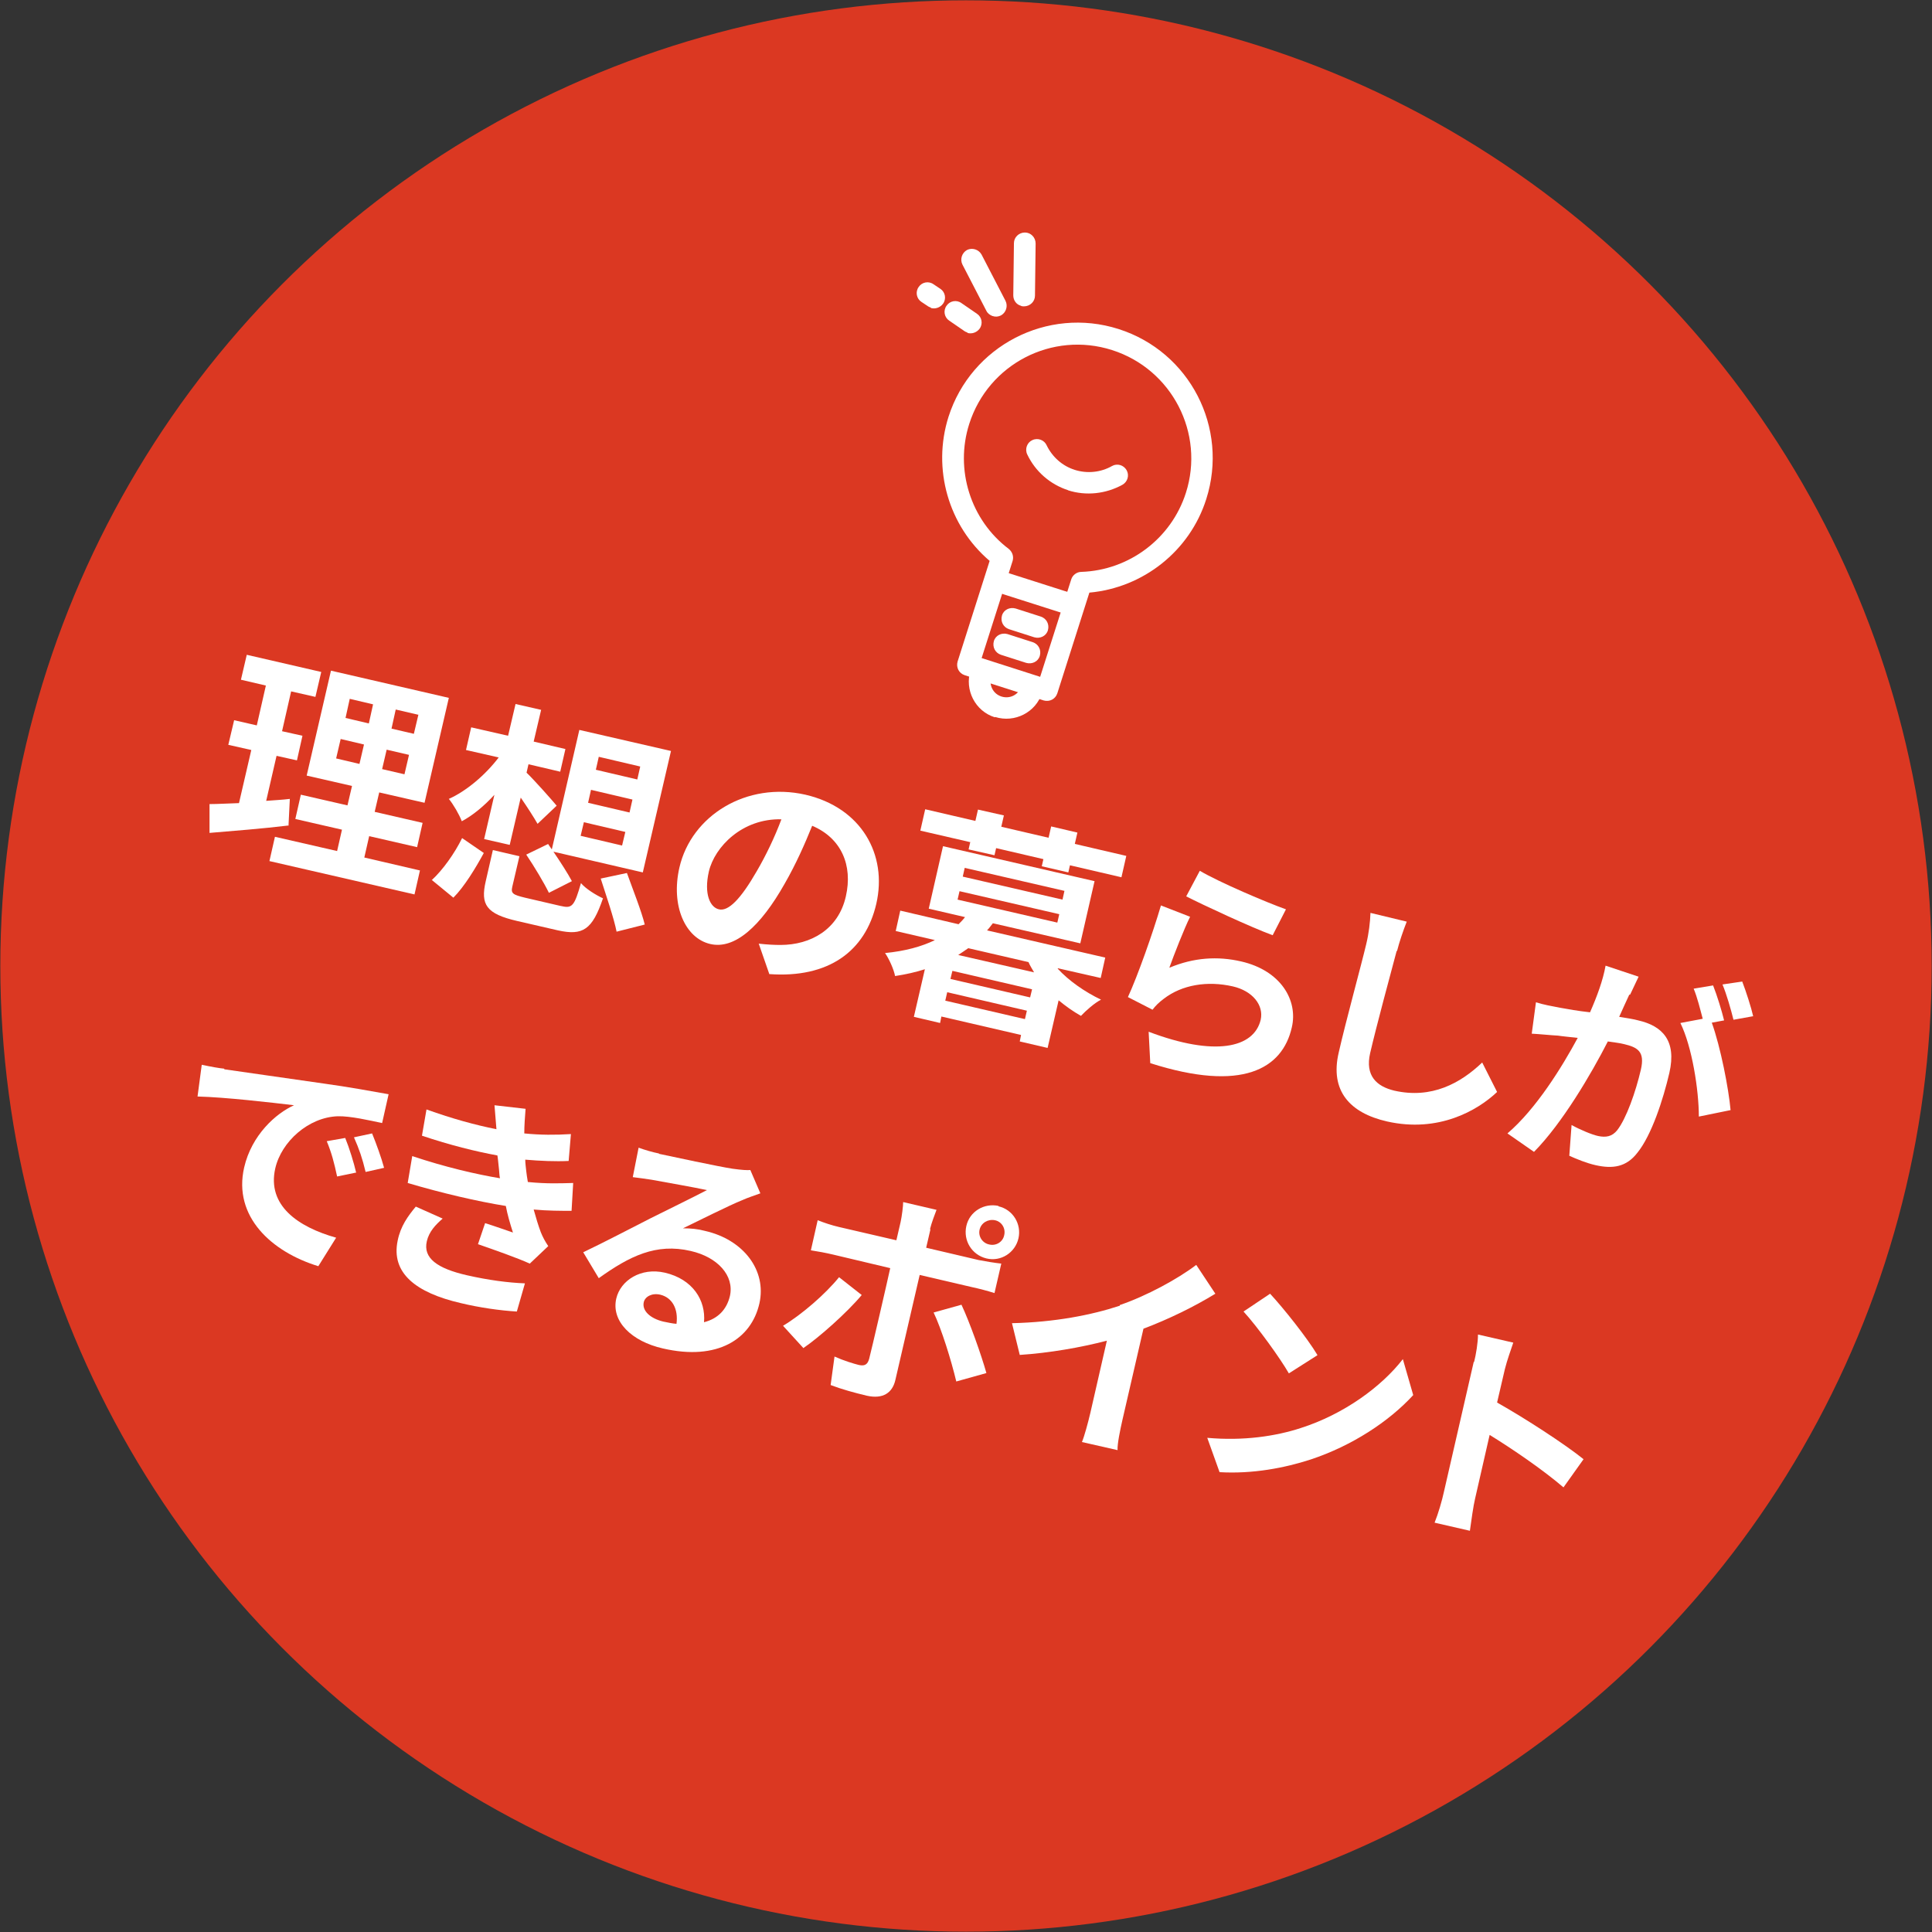 <?xml version="1.0" encoding="UTF-8"?>
<svg xmlns="http://www.w3.org/2000/svg" id="_レイヤー_2" viewBox="0 0 59.66 59.66">
  <rect x="0" y="0" width="59.66" height="59.66" fill="#333333" stroke="none"/>
  <defs>
    <style>.cls-1{fill:#fff;}.cls-1,.cls-2{stroke-width:0px;}.cls-2{fill:#db3822;}</style>
  </defs>
  <g id="_制作レイヤー">
    <circle class="cls-2" cx="29.83" cy="29.83" r="29.82"></circle>
    <path class="cls-1" d="M8.92,25.49c-.83.1-1.73.17-2.45.23v-.89c.26,0,.57-.02.91-.03l.38-1.64-.71-.16.18-.76.7.16.28-1.23-.77-.18.18-.77,2.3.53-.18.77-.75-.17-.28,1.23.63.14-.17.76-.63-.14-.32,1.39c.25-.02.49-.03.73-.06l-.04.81ZM12.97,26.87l-.17.75-4.48-1.03.17-.75,1.92.44.15-.66-1.44-.33.17-.75,1.44.33.14-.6-1.4-.32.75-3.24,3.64.84-.75,3.24-1.4-.32-.14.6,1.48.34-.17.75-1.48-.34-.15.66,1.72.4ZM10.38,23.42l.72.17.14-.6-.72-.17-.14.6ZM10.67,22.17l.72.17.13-.59-.72-.17-.13.59ZM12.63,23.31l-.69-.16-.14.6.69.16.14-.6ZM12.91,22.07l-.69-.16-.13.59.69.16.14-.59Z"></path>
    <path class="cls-1" d="M13.33,27.18c.34-.31.71-.83.94-1.3l.67.46c-.25.46-.6,1.04-.94,1.38l-.67-.55ZM15.28,24.53c-.33.36-.68.65-1.02.83-.08-.21-.26-.52-.4-.69.54-.24,1.13-.74,1.54-1.28l-1.01-.23.16-.7,1.14.26.23-.98.79.18-.23.98.98.23-.16.7-.98-.23-.06.26c.24.23.79.85.93,1.02l-.59.56c-.12-.21-.32-.52-.52-.81l-.34,1.46-.79-.18.32-1.38ZM17.34,27.98c.33.08.4-.01.6-.71.14.17.46.37.68.47-.33.97-.62,1.16-1.39.99l-1.26-.29c-.95-.22-1.14-.5-.97-1.23l.22-.96.82.19-.22.94c-.05.21.02.25.39.34l1.12.26ZM16.93,26.07l.11.16.85-3.69,2.83.65-.87,3.75-2.76-.64c.21.31.45.68.57.91l-.71.36c-.14-.29-.45-.81-.7-1.18l.68-.33ZM17.93,25.81l1.28.3.1-.42-1.28-.3-.1.42ZM18.16,24.79l1.28.3.09-.4-1.28-.3-.09.4ZM18.4,23.77l1.28.3.09-.4-1.28-.3-.09.4ZM19.36,26.96c.18.5.45,1.18.55,1.59l-.87.22c-.08-.41-.32-1.11-.49-1.64l.8-.17Z"></path>
    <path class="cls-1" d="M23.76,30.09l-.33-.95c.27.03.48.04.67.04.94,0,1.79-.48,2.02-1.5.22-.96-.14-1.8-1.04-2.18-.23.57-.5,1.18-.85,1.79-.74,1.31-1.54,2.04-2.3,1.86-.77-.18-1.22-1.18-.95-2.36.37-1.61,2.08-2.66,3.89-2.25,1.73.4,2.54,1.85,2.19,3.37-.34,1.47-1.48,2.3-3.3,2.17ZM22.2,28.08c.29.07.67-.31,1.17-1.18.28-.48.55-1.04.76-1.6-1.21-.03-2.06.85-2.24,1.61-.16.7.04,1.11.31,1.17Z"></path>
    <path class="cls-1" d="M32.66,29.91c.34.37.82.71,1.34.96-.2.1-.47.34-.62.5-.25-.14-.47-.3-.69-.48l-.34,1.47-.86-.2.04-.2-2.46-.57-.04.2-.81-.19.34-1.47c-.28.09-.59.16-.92.21-.04-.21-.19-.54-.31-.71.62-.06,1.13-.2,1.54-.4l-1.21-.28.14-.63,1.8.42c.07-.07.14-.14.2-.22l-1.12-.26.44-1.93,4.68,1.08-.44,1.92-2.7-.62c-.06.07-.11.15-.18.22l3.65.84-.14.63-1.32-.3ZM29.98,26.01l-1.56-.36.15-.66,1.55.36.08-.35.8.18-.08.35,1.46.34.08-.35.81.19-.08.35,1.59.37-.15.66-1.59-.37-.05.22-.82-.19.05-.22-1.46-.34-.05.22-.8-.18.05-.22ZM31.65,31.47l.06-.26-2.46-.57-.06.26,2.46.57ZM31.87,30.55l-2.46-.57-.06.25,2.46.57.06-.25ZM29.57,27.78l3.08.71.06-.26-3.08-.71-.06.26ZM31.94,30.04c-.06-.11-.13-.21-.18-.33l-1.86-.43c-.11.08-.21.14-.31.21l2.36.54ZM29.73,27.07l3.08.71.06-.27-3.08-.71-.06.27Z"></path>
    <path class="cls-1" d="M36.12,29.88c.74-.31,1.48-.36,2.21-.19,1.22.28,1.76,1.2,1.56,2.04-.29,1.27-1.52,2.01-4.37,1.1l-.05-.97c2.03.77,3.25.51,3.46-.37.1-.45-.25-.89-.86-1.03-.79-.18-1.57-.05-2.13.38-.16.12-.26.22-.35.34l-.76-.39c.3-.65.77-1.98,1.02-2.83l.9.35c-.18.36-.5,1.18-.64,1.57ZM39.71,28.08l-.41.8c-.68-.25-2.16-.94-2.67-1.2l.42-.79c.61.36,2.07.98,2.66,1.19Z"></path>
    <path class="cls-1" d="M43.13,29.36c-.2.75-.62,2.3-.82,3.16-.16.7.2,1.03.75,1.16,1.15.26,2.04-.23,2.71-.87l.46.91c-.6.57-1.81,1.27-3.4.91-1.14-.26-1.77-.94-1.49-2.13.21-.93.71-2.75.85-3.35.08-.33.12-.67.13-.96l1.12.27c-.11.28-.23.63-.3.91Z"></path>
    <path class="cls-1" d="M50.31,30.72c-.09.2-.21.45-.31.68.24.04.45.07.59.11.74.17,1.19.62.96,1.62-.19.82-.55,1.93-.99,2.47-.34.44-.76.5-1.29.38-.27-.06-.59-.19-.81-.29l.07-.95c.25.14.63.3.82.34.24.05.43.02.59-.18.28-.36.57-1.18.73-1.87.13-.56-.1-.69-.53-.79-.11-.03-.29-.05-.49-.08-.51,1-1.41,2.53-2.28,3.41l-.82-.57c.89-.76,1.69-2.06,2.17-2.95-.26-.03-.49-.05-.61-.07-.21-.01-.59-.05-.81-.06l.13-.97c.25.08.49.12.75.17.22.04.55.1.92.14.22-.5.4-.99.48-1.44l1.02.34c-.08.17-.18.38-.26.55ZM53.24,31.51l-.38.07c.27.75.52,2.03.58,2.7l-.98.2c0-.82-.21-2.16-.57-2.89l.69-.13c-.08-.3-.17-.67-.28-.93l.6-.1c.12.3.27.79.34,1.08ZM54.14,31.38l-.61.11c-.08-.32-.21-.78-.34-1.09l.61-.09c.12.31.28.81.34,1.08Z"></path>
    <path class="cls-1" d="M6.93,33.02c.6.09,1.77.25,3.07.44.73.1,1.5.24,2,.33l-.2.89c-.38-.08-.98-.22-1.37-.21-.9.03-1.74.78-1.93,1.61-.26,1.15.71,1.81,1.88,2.14l-.55.88c-1.44-.44-2.64-1.53-2.29-3.05.23-1,.98-1.67,1.54-1.92-.67-.08-2.13-.25-2.98-.27l.13-.98c.28.06.56.11.69.12ZM10.99,36.21l-.58.12c-.09-.42-.17-.73-.32-1.09l.57-.1c.12.29.27.77.34,1.08ZM11.87,36.06l-.58.13c-.1-.42-.2-.71-.36-1.07l.56-.12c.12.29.29.76.37,1.06Z"></path>
    <path class="cls-1" d="M13.18,38.33c-.12.52.32.84,1.24,1.05.66.15,1.27.23,1.79.25l-.25.87c-.51-.03-1.15-.12-1.73-.26-1.39-.32-2.16-.93-1.95-1.93.09-.45.32-.76.56-1.05l.83.37c-.22.19-.42.4-.49.7ZM15.44,36.39c-.02-.09-.02-.18-.03-.27-.02-.17-.03-.32-.05-.44-.66-.12-1.47-.32-2.33-.61l.14-.81c.81.29,1.51.48,2.16.61-.02-.24-.04-.48-.06-.74l.96.11c-.02.26-.04.51-.04.76.5.05.96.05,1.44.02l-.07.83c-.41.02-.87,0-1.34-.04,0,.12.02.24.03.35.01.1.03.22.05.34.59.06,1.03.04,1.4.03l-.05.86c-.34,0-.73,0-1.17-.04.07.25.14.49.22.7.06.15.13.28.23.43l-.57.54c-.37-.17-1.11-.43-1.6-.6l.22-.65c.29.09.65.22.86.29-.09-.28-.17-.55-.22-.82-.87-.14-1.99-.4-3.03-.71l.14-.83c1.02.34,1.96.56,2.74.69Z"></path>
    <path class="cls-1" d="M20.35,35.63c.37.08,1.87.4,2.27.46.29.04.46.05.55.04l.31.72c-.19.07-.38.13-.56.21-.44.18-1.31.62-1.83.87.24,0,.46.02.68.08,1.19.27,1.91,1.22,1.68,2.24-.25,1.1-1.29,1.78-2.98,1.39-.97-.22-1.6-.84-1.44-1.54.13-.56.76-.97,1.5-.8.86.2,1.27.85,1.21,1.53.43-.11.7-.39.8-.81.14-.63-.38-1.2-1.21-1.39-1.07-.25-1.89.16-2.84.84l-.48-.8c.59-.28,1.59-.8,2.08-1.05.46-.23,1.32-.65,1.74-.87-.36-.08-1.33-.25-1.71-.32-.19-.03-.42-.06-.58-.08l.18-.91c.19.07.43.14.63.18ZM20.48,40.81c.15.03.28.06.41.07.06-.46-.13-.81-.5-.9-.26-.06-.47.06-.51.23-.06.26.19.5.6.6Z"></path>
    <path class="cls-1" d="M24.81,41.63l-.63-.69c.57-.34,1.31-.98,1.73-1.5l.7.55c-.46.55-1.32,1.31-1.79,1.63ZM28.73,37.97l-.13.56,1.62.38c.2.04.51.09.7.11l-.21.91c-.22-.07-.49-.14-.68-.18l-1.63-.38-.75,3.24c-.09.4-.38.6-.88.49-.38-.09-.78-.2-1.12-.33l.12-.88c.29.13.59.22.75.26.18.04.27-.01.32-.19.07-.26.58-2.47.65-2.8h0s-1.77-.42-1.77-.42c-.21-.05-.48-.1-.68-.13l.21-.93c.2.08.44.16.66.21l1.77.41.13-.56c.04-.18.08-.5.08-.62l1.03.24c-.04.1-.16.42-.2.59ZM30.46,42.4l-.93.26c-.16-.67-.46-1.63-.7-2.13l.86-.24c.25.53.61,1.54.77,2.11ZM30.83,37.25c.45.1.72.55.62.99s-.54.73-.99.62-.72-.55-.62-1,.55-.72,1-.62ZM30.55,38.43c.21.05.42-.08.46-.29.05-.21-.08-.42-.29-.46s-.42.08-.47.29c-.05.21.09.42.3.46Z"></path>
    <path class="cls-1" d="M34.58,40.3c.82-.28,1.78-.8,2.36-1.24l.59.89c-.65.4-1.45.79-2.22,1.08l-.65,2.82c-.07.31-.16.74-.15.93l-1.1-.25c.07-.16.19-.6.26-.9l.51-2.23c-.8.21-1.78.38-2.69.44l-.24-.98c1.32-.03,2.45-.25,3.33-.54Z"></path>
    <path class="cls-1" d="M40.16,44.1c1.35-.43,2.51-1.29,3.16-2.13l.32,1.11c-.75.82-1.9,1.57-3.17,1.99-.8.26-1.79.45-2.81.39l-.38-1.06c1.12.1,2.11-.05,2.88-.3ZM40.68,41.85l-.88.56c-.27-.47-.97-1.44-1.4-1.91l.82-.55c.41.44,1.15,1.37,1.46,1.89Z"></path>
    <path class="cls-1" d="M45.52,42.06c.06-.24.12-.6.12-.85l1.09.25c-.08.24-.19.54-.26.82l-.24,1.03c.87.49,2.1,1.29,2.67,1.75l-.62.87c-.63-.54-1.58-1.19-2.28-1.62l-.45,1.97c-.05.2-.12.7-.16.99l-1.09-.25c.11-.27.23-.68.29-.96l.92-4.01Z"></path>
    <path class="cls-1" d="M32.23,21.63l-2.44-.78c-.18-.06-.27-.24-.22-.42l.99-3.11c-1.27-1.08-1.78-2.84-1.27-4.45.7-2.19,3.05-3.41,5.25-2.71s3.41,3.05,2.71,5.25c-.51,1.61-1.95,2.74-3.61,2.89l-.99,3.11c-.06.18-.24.27-.42.22ZM30.31,20.32l1.81.58.96-3.01c.04-.13.17-.23.31-.23,1.48-.05,2.78-1.03,3.23-2.44.59-1.84-.43-3.82-2.28-4.41s-3.82.43-4.41,2.28c-.45,1.41.04,2.97,1.22,3.86.11.09.16.23.12.37l-.96,3.01Z"></path>
    <path class="cls-1" d="M30.72,22.15c-.61-.19-.94-.85-.75-1.45.06-.18.24-.27.42-.22s.27.24.22.42c-.08.26.06.53.32.61s.53-.06.61-.32c.06-.18.24-.27.42-.22s.27.24.22.42c-.19.61-.85.94-1.45.75Z"></path>
    <path class="cls-1" d="M33.02,19l-2.35-.75c-.18-.06-.27-.24-.22-.42s.24-.27.42-.22l2.35.75c.18.06.27.24.22.42s-.24.27-.42.22Z"></path>
    <path class="cls-1" d="M31.94,19.68l-.78-.25c-.18-.06-.27-.24-.22-.42s.24-.27.42-.22l.78.25c.18.06.27.24.22.42s-.24.27-.42.22Z"></path>
    <path class="cls-1" d="M31.69,20.47l-.78-.25c-.18-.06-.27-.24-.22-.42s.24-.27.42-.22l.78.25c.18.06.27.24.22.42s-.24.27-.42.22Z"></path>
    <path class="cls-1" d="M30.65,9.76c-.08-.03-.15-.08-.19-.16l-.74-1.43c-.08-.16-.02-.36.14-.45.16-.08.36-.02.45.14l.74,1.43c.08.16.02.36-.14.45-.08.04-.17.05-.25.02Z"></path>
    <path class="cls-1" d="M31.52,9.44c-.14-.04-.23-.17-.23-.32l.02-1.61c0-.18.15-.33.34-.33.18,0,.33.15.33.34l-.02,1.61c0,.18-.15.33-.34.33-.03,0-.07,0-.1-.02Z"></path>
    <path class="cls-1" d="M29.88,10.27s-.06-.02-.09-.04l-.48-.33c-.15-.1-.19-.31-.08-.46.1-.15.31-.19.46-.08l.48.33c.15.1.19.31.08.46-.09.12-.24.17-.38.13Z"></path>
    <path class="cls-1" d="M28.75,9.5s-.06-.02-.09-.04l-.21-.14c-.15-.1-.19-.31-.08-.46.1-.15.31-.19.46-.08l.21.14c.15.1.19.31.08.46-.09.12-.24.17-.38.13Z"></path>
    <path class="cls-1" d="M32.99,15.14c-.56-.18-1.02-.58-1.27-1.11-.08-.17,0-.37.16-.44.17-.08.37,0,.44.16.18.37.49.64.87.76s.8.08,1.15-.12c.16-.09.36-.03.45.13.09.16.03.36-.13.45-.51.28-1.12.35-1.68.17Z"></path>
  </g>
</svg>
